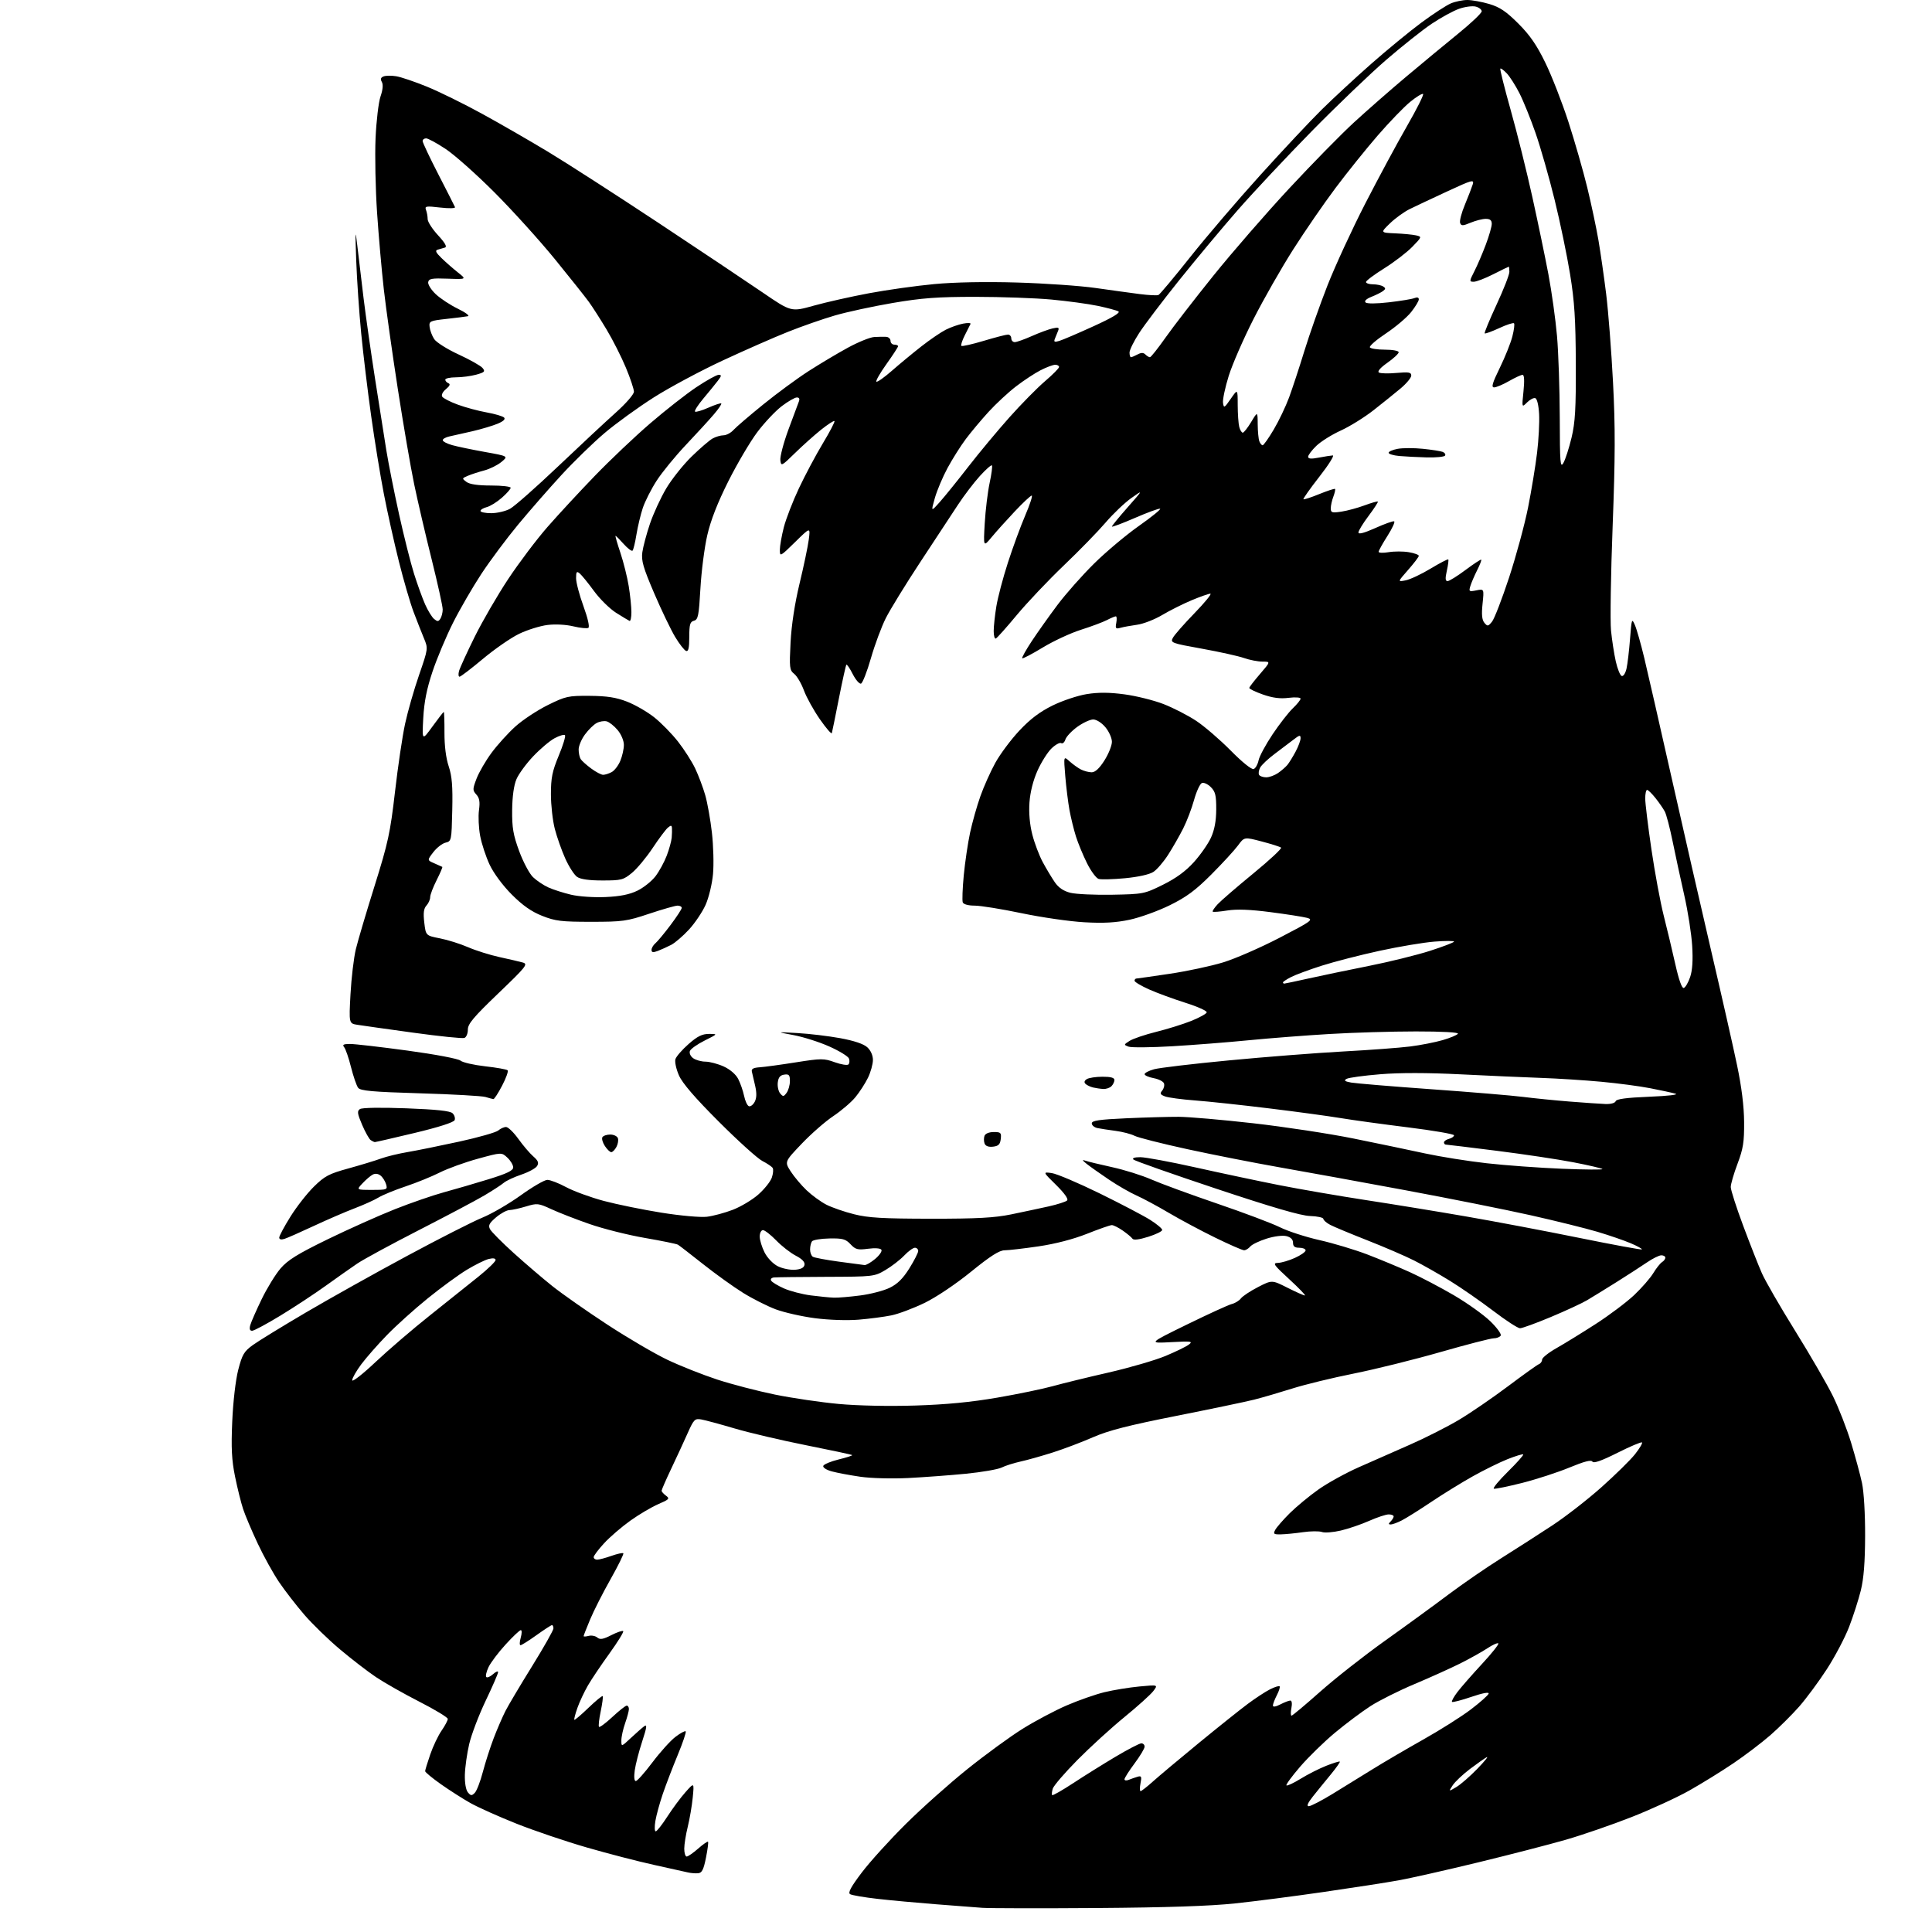 <?xml version="1.0" encoding="UTF-8" standalone="no"?>
<svg 
  version="1.1" 
  xmlns="http://www.w3.org/2000/svg" 
  xmlns:xlink="http://www.w3.org/1999/xlink" 
  xmlns:svg="http://www.w3.org/2000/svg"
  xmlns:rdf="http://www.w3.org/1999/02/22-rdf-syntax-ns#"
  xmlns:cc="http://creativecommons.org/ns#"
  xmlns:dc="http://purl.org/dc/elements/1.1/"
  viewBox="0 0 768 768"
  width="768"
  height="768"
>
<style>svg {background-color: white; }</style>"
<path stroke="none" fill="black" fill-rule="evenodd" d="M436.00,758.47C413.73,758.63 393.25,758.59 390.50,758.39C387.75,758.18 379.43,757.54 372.00,756.97C364.57,756.39 354.16,755.43 348.85,754.83C343.54,754.23 338.63,753.39 337.93,752.96C337.00,752.38 338.27,750.04 342.58,744.35C345.84,740.05 353.68,731.40 360.00,725.13C366.32,718.85 377.35,709.02 384.50,703.28C391.65,697.54 401.55,690.31 406.50,687.23C411.45,684.14 419.32,679.96 424.00,677.94C428.68,675.92 435.43,673.55 439.00,672.68C442.57,671.81 448.85,670.79 452.94,670.40C460.38,669.70 460.38,669.70 458.44,672.25C457.37,673.65 452.23,678.28 447.00,682.55C441.77,686.82 433.38,694.48 428.34,699.57C423.31,704.66 418.88,709.80 418.50,710.99C418.13,712.18 418.02,713.35 418.26,713.59C418.50,713.83 422.25,711.69 426.60,708.84C430.94,705.98 438.53,701.25 443.45,698.32C448.37,695.39 452.98,693.00 453.70,693.00C454.41,693.00 455.00,693.59 455.00,694.32C455.00,695.05 453.20,698.05 451.00,701.00C448.80,703.95 447.00,706.78 447.00,707.29C447.00,707.80 447.79,707.89 448.75,707.49C449.71,707.10 451.29,706.55 452.25,706.27C453.73,705.84 453.90,706.24 453.37,708.88C453.03,710.60 453.04,712.00 453.40,712.00C453.75,712.00 455.95,710.29 458.27,708.20C460.60,706.11 468.80,699.23 476.50,692.91C484.20,686.59 492.98,679.58 496.00,677.33C499.02,675.08 503.00,672.47 504.84,671.54C506.68,670.61 508.40,670.07 508.67,670.33C508.93,670.60 508.44,672.18 507.57,673.86C506.71,675.53 506.00,677.38 506.00,677.98C506.00,678.64 507.12,678.47 508.95,677.53C510.57,676.69 512.36,676.00 512.93,676.00C513.53,676.00 513.70,677.23 513.35,679.00C513.02,680.65 513.05,682.00 513.41,682.00C513.77,682.00 518.89,677.71 524.79,672.47C530.68,667.24 542.25,658.14 550.50,652.26C558.75,646.39 570.10,638.12 575.72,633.89C581.34,629.67 590.79,623.16 596.72,619.44C602.65,615.71 611.77,609.86 617.00,606.42C622.23,602.99 631.03,596.15 636.56,591.23C642.09,586.30 648.11,580.39 649.93,578.09C651.75,575.79 653.01,573.68 652.72,573.39C652.44,573.11 648.05,574.96 642.96,577.52C636.64,580.69 633.50,581.80 633.01,581.02C632.52,580.22 629.78,580.93 623.90,583.36C619.28,585.27 610.84,588.02 605.14,589.47C599.44,590.91 594.35,591.95 593.83,591.78C593.31,591.60 595.81,588.56 599.40,585.02C602.99,581.48 605.73,578.40 605.50,578.16C605.26,577.93 602.47,578.78 599.29,580.04C596.10,581.31 589.90,584.36 585.50,586.83C581.10,589.29 573.67,593.87 569.00,597.00C564.33,600.14 559.06,603.44 557.30,604.35C555.54,605.26 553.54,606.00 552.85,606.00C551.88,606.00 551.87,605.73 552.80,604.80C553.46,604.14 554.00,603.24 554.00,602.80C554.00,602.36 553.11,602.00 552.03,602.00C550.94,602.00 547.46,603.15 544.28,604.56C541.10,605.97 536.02,607.71 532.98,608.42C529.95,609.13 526.57,609.39 525.48,608.99C524.39,608.60 521.02,608.63 518.00,609.06C514.98,609.50 511.02,609.89 509.21,609.93C506.31,609.99 506.05,609.78 506.93,608.14C507.48,607.11 510.08,604.13 512.71,601.51C515.35,598.90 520.47,594.66 524.11,592.09C527.74,589.52 534.94,585.55 540.11,583.26C545.27,580.97 554.45,576.93 560.50,574.27C566.55,571.61 575.26,567.20 579.86,564.47C584.45,561.74 593.23,555.73 599.36,551.13C605.49,546.53 611.06,542.54 611.75,542.27C612.44,542.01 613.00,541.19 613.00,540.47C613.00,539.74 615.59,537.68 618.75,535.89C621.91,534.10 628.93,529.78 634.34,526.29C639.75,522.80 646.62,517.63 649.61,514.81C652.60,511.98 656.02,508.06 657.21,506.09C658.41,504.11 659.98,502.14 660.70,501.70C661.41,501.26 662.00,500.47 662.00,499.95C662.00,499.43 661.29,499.00 660.41,499.00C659.54,499.00 656.95,500.28 654.66,501.85C652.37,503.41 646.90,506.95 642.50,509.71C638.10,512.47 632.86,515.69 630.85,516.88C628.84,518.07 622.39,521.06 616.51,523.52C610.63,525.98 605.10,528.00 604.23,528.00C603.36,528.00 598.57,524.89 593.58,521.08C588.58,517.28 580.89,511.94 576.47,509.21C572.05,506.48 565.59,502.81 562.11,501.06C558.63,499.30 550.32,495.72 543.64,493.09C536.96,490.47 530.29,487.69 528.80,486.91C527.32,486.14 526.08,485.06 526.06,484.53C526.03,483.99 523.64,483.47 520.75,483.38C517.09,483.26 505.84,479.98 483.50,472.54C465.90,466.67 451.07,461.45 450.55,460.93C449.96,460.35 451.00,460.00 453.31,460.00C455.34,460.00 465.22,461.83 475.26,464.07C485.29,466.31 500.25,469.48 508.50,471.11C516.75,472.74 532.27,475.41 543.00,477.06C553.73,478.70 571.68,481.63 582.90,483.58C594.12,485.52 614.32,489.34 627.79,492.08C641.26,494.81 652.46,496.88 652.67,496.66C652.89,496.45 650.91,495.35 648.28,494.23C645.65,493.11 639.67,491.05 635.00,489.66C630.33,488.27 618.40,485.32 608.50,483.09C598.60,480.87 576.10,476.37 558.50,473.10C540.90,469.83 518.40,465.73 508.50,464.00C498.60,462.26 482.18,459.03 472.00,456.82C461.82,454.60 452.37,452.21 450.99,451.49C449.60,450.78 446.23,449.90 443.49,449.54C440.74,449.18 437.49,448.68 436.25,448.43C435.01,448.17 434.00,447.33 434.00,446.56C434.00,445.45 436.91,445.02 447.75,444.53C455.31,444.19 464.72,443.93 468.64,443.95C472.57,443.97 485.85,445.12 498.14,446.51C510.44,447.90 528.38,450.63 538.00,452.57C547.62,454.52 560.45,457.19 566.50,458.51C572.55,459.82 583.58,461.58 591.00,462.41C598.42,463.25 611.92,464.23 621.00,464.60C630.08,464.97 637.27,465.02 637.00,464.72C636.73,464.42 631.55,463.21 625.50,462.04C619.45,460.87 605.73,458.81 595.00,457.46C584.28,456.11 575.17,455.00 574.75,455.00C574.34,455.00 574.00,454.60 574.00,454.12C574.00,453.63 574.90,453.00 576.00,452.71C577.10,452.42 578.00,451.79 578.00,451.30C578.00,450.81 569.79,449.40 559.75,448.15C549.71,446.90 537.67,445.25 533.00,444.47C528.33,443.69 515.50,441.94 504.50,440.60C493.50,439.25 480.23,437.83 475.00,437.44C469.77,437.05 464.44,436.33 463.14,435.85C461.20,435.12 461.00,434.70 462.00,433.50C462.67,432.69 462.98,431.40 462.69,430.64C462.40,429.88 460.55,428.95 458.58,428.58C456.61,428.21 455.00,427.50 455.00,427.00C455.00,426.50 456.69,425.62 458.75,425.05C460.81,424.47 474.22,422.88 488.53,421.52C502.85,420.15 523.24,418.56 533.84,417.98C544.44,417.41 556.47,416.51 560.58,415.99C564.68,415.47 570.50,414.33 573.50,413.46C576.51,412.58 579.22,411.45 579.54,410.93C579.89,410.37 573.29,410.00 562.81,410.01C553.29,410.01 537.85,410.47 528.50,411.03C519.15,411.58 504.72,412.70 496.44,413.51C488.16,414.33 474.47,415.40 466.02,415.90C457.57,416.40 449.75,416.47 448.63,416.06C446.66,415.33 446.67,415.26 449.05,413.75C450.40,412.90 455.14,411.29 459.60,410.18C464.05,409.08 470.32,407.12 473.52,405.84C476.73,404.55 479.50,403.03 479.69,402.45C479.88,401.87 476.09,400.16 471.27,398.64C466.44,397.11 459.91,394.71 456.75,393.30C453.59,391.88 451.00,390.34 451.00,389.86C451.00,389.39 451.34,388.99 451.75,388.98C452.16,388.96 458.12,388.12 465.00,387.09C471.88,386.07 481.42,384.03 486.22,382.56C491.01,381.10 501.12,376.69 508.68,372.76C521.40,366.16 522.21,365.57 519.58,364.86C518.02,364.45 511.48,363.42 505.04,362.59C496.99,361.54 491.64,361.34 487.92,361.93C484.94,362.41 482.31,362.62 482.08,362.40C481.85,362.17 482.75,360.83 484.08,359.40C485.41,357.98 491.78,352.48 498.24,347.19C504.69,341.90 509.64,337.29 509.24,336.94C508.83,336.60 505.38,335.50 501.56,334.50C494.62,332.68 494.62,332.68 492.12,336.09C490.74,337.96 485.99,343.14 481.56,347.58C475.24,353.92 471.66,356.57 465.00,359.85C460.32,362.15 453.12,364.75 449.00,365.62C443.51,366.78 438.69,367.05 431.00,366.61C425.23,366.29 414.01,364.67 406.09,363.01C398.16,361.35 389.77,360.00 387.44,360.00C384.89,360.00 383.02,359.48 382.71,358.70C382.44,357.98 382.62,353.14 383.11,347.95C383.61,342.75 384.74,335.12 385.62,331.00C386.51,326.88 388.35,320.35 389.72,316.50C391.08,312.65 393.76,306.67 395.67,303.21C397.58,299.75 401.86,294.01 405.19,290.46C409.49,285.86 413.29,282.98 418.37,280.47C422.29,278.54 428.42,276.49 431.99,275.92C436.62,275.18 440.94,275.20 446.97,276.01C451.63,276.63 458.63,278.37 462.53,279.88C466.42,281.40 472.28,284.40 475.54,286.57C478.80,288.73 484.96,294.04 489.23,298.36C493.81,303.00 497.55,306.00 498.35,305.70C499.10,305.41 499.98,303.86 500.30,302.26C500.62,300.66 503.12,296.01 505.86,291.92C508.59,287.84 512.22,283.18 513.92,281.56C515.61,279.95 517.00,278.22 517.00,277.72C517.00,277.22 514.86,277.08 512.25,277.40C508.87,277.83 505.91,277.44 502.00,276.07C498.98,275.01 496.55,273.83 496.61,273.44C496.66,273.06 498.60,270.56 500.91,267.88C505.11,263.00 505.11,263.00 501.84,263.00C500.04,263.00 496.75,262.36 494.53,261.58C492.32,260.80 484.80,259.13 477.82,257.87C465.66,255.68 465.19,255.51 466.23,253.55C466.82,252.42 470.69,248.01 474.83,243.75C478.96,239.49 481.81,236.00 481.14,236.00C480.48,236.00 477.14,237.17 473.72,238.60C470.30,240.03 465.02,242.67 462.00,244.47C458.98,246.27 454.48,248.02 452.00,248.35C449.52,248.69 446.54,249.24 445.37,249.57C443.52,250.09 443.31,249.83 443.74,247.58C444.01,246.16 443.93,245.00 443.57,245.00C443.20,245.00 441.60,245.67 440.02,246.49C438.43,247.31 433.78,249.05 429.68,250.35C425.57,251.65 418.74,254.83 414.49,257.41C410.24,259.99 406.58,261.91 406.34,261.68C406.11,261.45 407.82,258.39 410.13,254.88C412.45,251.37 417.04,244.90 420.34,240.50C423.63,236.10 430.21,228.68 434.95,224.00C439.69,219.32 447.73,212.58 452.81,209.01C457.88,205.43 461.64,202.38 461.16,202.22C460.67,202.06 456.16,203.71 451.14,205.89C446.11,208.07 442.00,209.61 442.00,209.31C442.00,209.01 444.81,205.57 448.25,201.67C454.50,194.58 454.50,194.58 449.68,198.01C447.03,199.90 442.44,204.28 439.48,207.74C436.52,211.20 429.06,218.87 422.88,224.77C416.71,230.67 408.30,239.55 404.18,244.50C400.07,249.45 396.32,253.65 395.85,253.83C395.38,254.02 395.00,252.67 395.01,250.83C395.01,249.00 395.48,244.61 396.06,241.08C396.63,237.55 398.69,229.73 400.64,223.71C402.58,217.69 405.69,209.22 407.55,204.88C409.41,200.55 410.56,197.00 410.12,197.00C409.68,197.00 406.66,199.82 403.41,203.27C400.16,206.72 396.01,211.33 394.20,213.52C390.90,217.50 390.90,217.50 391.45,208.00C391.75,202.78 392.63,195.57 393.39,192.00C394.16,188.43 394.57,185.28 394.30,185.00C394.02,184.72 391.87,186.63 389.50,189.24C387.13,191.85 383.19,197.02 380.75,200.74C378.30,204.46 371.56,214.70 365.78,223.50C359.99,232.30 353.85,242.30 352.12,245.73C350.40,249.16 347.73,256.33 346.20,261.66C344.67,267.00 342.89,271.54 342.26,271.75C341.63,271.96 340.15,270.26 338.98,267.97C337.82,265.68 336.68,263.99 336.45,264.22C336.23,264.44 334.90,270.45 333.49,277.56C332.09,284.68 330.82,290.91 330.67,291.42C330.51,291.92 328.38,289.45 325.92,285.92C323.46,282.39 320.61,277.25 319.59,274.50C318.58,271.75 316.84,268.77 315.72,267.88C313.85,266.39 313.75,265.47 314.26,255.38C314.62,248.46 315.92,239.95 317.83,232.00C319.49,225.12 321.14,217.25 321.50,214.50C322.15,209.50 322.15,209.50 316.08,215.47C310.15,221.29 310.00,221.37 310.00,218.61C310.00,217.06 310.71,213.02 311.57,209.64C312.44,206.26 315.15,199.26 317.60,194.07C320.04,188.88 324.32,180.86 327.10,176.23C329.89,171.61 331.96,167.63 331.71,167.38C331.47,167.13 329.07,168.69 326.38,170.83C323.70,172.98 319.02,177.16 316.00,180.12C310.68,185.33 310.49,185.42 310.20,182.93C310.04,181.52 311.45,176.12 313.35,170.93C315.25,165.75 317.12,160.71 317.51,159.75C317.99,158.56 317.75,158.00 316.75,158.00C315.95,158.00 313.25,159.56 310.75,161.46C308.25,163.37 303.91,167.98 301.09,171.71C298.27,175.45 293.09,184.22 289.57,191.22C285.25,199.83 282.53,206.77 281.16,212.72C280.04,217.55 278.82,227.07 278.43,233.88C277.81,244.78 277.51,246.32 275.86,246.75C274.31,247.15 274.00,248.22 274.00,253.20C274.00,257.52 273.66,259.06 272.75,258.77C272.06,258.54 270.10,256.05 268.40,253.22C266.69,250.39 262.93,242.56 260.04,235.81C255.67,225.61 254.88,222.87 255.34,219.52C255.65,217.31 257.01,212.21 258.37,208.19C259.73,204.17 262.64,197.85 264.84,194.15C267.04,190.45 271.58,184.75 274.92,181.49C278.27,178.23 282.02,175.01 283.25,174.32C284.49,173.63 286.44,173.05 287.60,173.04C288.75,173.02 290.54,172.07 291.57,170.92C292.60,169.78 297.88,165.25 303.31,160.85C308.74,156.44 316.85,150.47 321.34,147.58C325.83,144.69 332.88,140.48 337.00,138.24C341.12,135.99 345.85,134.07 347.50,133.97C349.15,133.87 351.29,133.84 352.25,133.89C353.21,133.95 354.00,134.68 354.00,135.50C354.00,136.32 354.68,137.00 355.50,137.00C356.32,137.00 357.00,137.28 357.00,137.62C357.00,137.97 354.93,141.15 352.40,144.69C349.87,148.24 348.06,151.39 348.38,151.71C348.69,152.03 351.46,150.08 354.53,147.39C357.60,144.70 362.90,140.32 366.30,137.66C369.71,134.99 374.07,132.02 376.00,131.05C377.93,130.08 381.00,129.00 382.83,128.65C384.66,128.30 386.00,128.35 385.80,128.76C385.61,129.17 384.59,131.18 383.54,133.24C382.50,135.29 381.87,137.20 382.15,137.49C382.43,137.77 386.42,136.87 391.01,135.50C395.60,134.12 399.95,133.00 400.68,133.00C401.40,133.00 402.00,133.68 402.00,134.50C402.00,135.32 402.62,136.00 403.38,136.00C404.14,136.00 407.18,134.92 410.13,133.61C413.08,132.30 416.79,130.92 418.38,130.56C420.72,130.02 421.14,130.18 420.63,131.45C420.28,132.30 419.71,133.73 419.35,134.62C418.82,135.93 419.14,136.10 421.10,135.51C422.42,135.12 428.55,132.49 434.73,129.67C442.17,126.28 445.49,124.29 444.58,123.78C443.82,123.36 440.12,122.37 436.35,121.58C432.58,120.79 424.32,119.67 418.00,119.08C411.68,118.49 398.10,118.01 387.83,118.00C372.60,118.00 366.52,118.45 354.83,120.44C346.95,121.79 336.61,124.02 331.86,125.41C327.11,126.79 318.72,129.72 313.21,131.92C307.70,134.11 296.02,139.25 287.24,143.33C278.47,147.41 266.16,154.00 259.89,157.98C253.63,161.96 244.81,168.34 240.30,172.17C235.79,176.00 228.09,183.49 223.19,188.82C218.29,194.14 210.55,203.00 205.99,208.50C201.43,214.00 194.85,222.82 191.37,228.10C187.90,233.38 182.81,242.15 180.07,247.60C177.34,253.04 173.67,261.77 171.92,267.00C169.64,273.81 168.60,279.05 168.25,285.50C167.77,294.50 167.77,294.50 171.94,288.75C174.23,285.59 176.24,283.00 176.41,283.00C176.57,283.00 176.70,286.71 176.68,291.25C176.66,296.44 177.28,301.39 178.36,304.60C179.68,308.56 180.00,312.49 179.78,322.06C179.51,334.15 179.45,334.42 177.11,334.97C175.80,335.28 173.62,336.98 172.26,338.74C169.79,341.95 169.79,341.95 172.64,343.18C174.21,343.85 175.64,344.49 175.82,344.60C175.99,344.71 174.98,347.08 173.57,349.87C172.16,352.65 171.00,355.70 171.00,356.64C171.00,357.58 170.34,359.08 169.52,359.97C168.43,361.18 168.21,362.94 168.66,366.76C169.27,371.91 169.27,371.91 174.88,373.01C177.97,373.61 183.01,375.20 186.07,376.53C189.14,377.86 194.76,379.63 198.57,380.46C202.38,381.28 206.55,382.26 207.84,382.62C209.99,383.23 209.16,384.26 198.07,394.89C188.23,404.33 185.96,407.02 185.98,409.28C185.99,410.81 185.38,412.30 184.62,412.59C183.86,412.89 174.74,411.95 164.37,410.52C153.99,409.09 143.97,407.68 142.10,407.38C138.70,406.85 138.70,406.85 139.33,395.18C139.68,388.75 140.64,380.72 141.45,377.32C142.27,373.93 145.64,362.56 148.93,352.07C154.28,334.99 155.13,331.07 157.02,314.74C158.17,304.71 159.98,292.54 161.03,287.70C162.08,282.85 164.57,274.14 166.58,268.34C170.22,257.79 170.22,257.79 168.49,253.65C167.54,251.37 165.70,246.67 164.39,243.22C163.08,239.76 160.46,230.76 158.57,223.22C156.68,215.67 153.99,203.58 152.59,196.33C151.18,189.09 148.91,175.14 147.54,165.33C146.17,155.53 144.38,140.75 143.58,132.50C142.77,124.25 141.88,111.20 141.60,103.50C141.18,91.66 141.24,90.73 142.02,97.50C142.52,101.90 143.65,111.35 144.52,118.50C145.40,125.65 147.45,140.05 149.08,150.50C150.71,160.95 152.73,173.78 153.57,179.00C154.42,184.22 156.70,195.69 158.64,204.47C160.58,213.25 163.26,223.89 164.60,228.12C165.93,232.34 167.91,237.81 169.00,240.27C170.09,242.72 171.69,245.33 172.56,246.05C173.89,247.15 174.30,247.13 175.06,245.94C175.56,245.15 175.98,243.50 175.98,242.27C175.99,241.04 174.00,232.04 171.57,222.27C169.13,212.50 166.01,199.10 164.64,192.50C163.26,185.90 160.33,168.80 158.12,154.50C155.91,140.20 153.41,122.42 152.57,115.00C151.73,107.58 150.52,93.85 149.89,84.50C149.26,75.15 148.99,61.88 149.29,55.00C149.59,48.12 150.48,40.63 151.26,38.35C152.18,35.70 152.37,33.63 151.79,32.59C151.15,31.45 151.35,30.80 152.49,30.37C153.37,30.03 155.62,30.00 157.50,30.31C159.38,30.61 164.87,32.47 169.70,34.44C174.53,36.41 184.34,41.23 191.49,45.15C198.65,49.07 210.49,55.89 217.82,60.31C225.14,64.72 244.78,77.37 261.47,88.41C278.15,99.46 296.91,111.99 303.15,116.26C314.50,124.02 314.50,124.02 323.50,121.50C328.45,120.12 338.35,117.89 345.50,116.56C352.65,115.22 364.30,113.59 371.39,112.93C379.50,112.17 391.73,111.94 404.39,112.31C415.45,112.64 429.45,113.61 435.50,114.48C441.55,115.34 449.43,116.43 453.00,116.89C456.57,117.35 459.95,117.52 460.50,117.27C461.05,117.03 466.74,110.23 473.15,102.16C479.55,94.10 492.12,79.40 501.08,69.50C510.03,59.60 521.01,47.90 525.48,43.50C529.94,39.10 538.75,30.96 545.05,25.40C551.35,19.85 560.33,12.47 565.00,9.01C569.67,5.55 574.95,2.11 576.72,1.36C578.49,0.61 581.44,0.00 583.29,0.00C585.13,0.00 589.05,0.72 592.01,1.59C596.20,2.84 598.73,4.54 603.56,9.37C608.18,13.99 610.90,17.94 614.34,25.03C616.88,30.24 620.99,40.80 623.49,48.50C625.98,56.20 629.34,67.90 630.95,74.50C632.56,81.10 634.56,90.55 635.41,95.50C636.25,100.45 637.64,110.12 638.49,117.00C639.34,123.88 640.56,139.62 641.20,152.00C642.13,169.79 642.09,181.74 641.05,209.13C640.32,228.18 640.03,246.85 640.40,250.63C640.78,254.41 641.63,259.94 642.30,262.92C642.97,265.90 644.03,268.51 644.66,268.72C645.30,268.93 646.15,267.62 646.56,265.80C646.97,263.99 647.60,258.68 647.96,254.00C648.59,245.92 648.68,245.65 649.91,248.50C650.63,250.15 652.29,256.00 653.61,261.50C654.94,267.00 659.81,288.38 664.45,309.00C669.09,329.62 676.24,360.90 680.34,378.50C684.45,396.10 689.03,416.35 690.52,423.50C692.31,432.05 693.27,439.76 693.31,446.00C693.37,453.99 692.95,456.63 690.69,462.62C689.21,466.54 688.00,470.70 688.00,471.86C688.00,473.03 690.22,479.95 692.94,487.24C695.66,494.53 699.01,503.05 700.39,506.16C701.77,509.28 707.75,519.63 713.68,529.16C719.61,538.70 726.34,550.33 728.63,555.00C730.92,559.67 734.17,568.00 735.84,573.50C737.51,579.00 739.46,586.20 740.17,589.50C740.92,592.98 741.44,601.80 741.41,610.50C741.38,621.00 740.87,627.52 739.70,632.24C738.78,635.94 736.69,642.47 735.04,646.74C733.39,651.01 729.42,658.55 726.21,663.50C723.00,668.45 718.04,675.15 715.20,678.39C712.35,681.63 707.21,686.74 703.76,689.75C700.32,692.75 693.67,697.80 689.00,700.96C684.33,704.12 676.45,708.99 671.50,711.78C666.55,714.56 656.20,719.32 648.50,722.34C640.80,725.37 629.10,729.40 622.50,731.31C615.90,733.21 600.15,737.28 587.50,740.35C574.85,743.42 560.67,746.62 556.00,747.46C551.33,748.31 538.05,750.37 526.50,752.04C514.95,753.72 498.98,755.79 491.00,756.63C481.09,757.69 463.68,758.27 436.00,758.47zM277.46,744.65C276.38,744.73 274.60,744.59 273.50,744.33C272.40,744.07 266.32,742.72 260.00,741.33C253.68,739.94 241.65,736.83 233.29,734.41C224.92,731.99 212.32,727.73 205.29,724.93C198.25,722.13 190.03,718.44 187.00,716.74C183.97,715.04 178.69,711.66 175.25,709.24C171.81,706.81 169.00,704.48 169.00,704.07C169.00,703.65 169.91,700.66 171.03,697.42C172.14,694.18 174.17,689.92 175.53,687.96C176.89,686.00 178.00,683.90 178.00,683.30C178.00,682.70 172.94,679.63 166.75,676.47C160.56,673.31 152.80,668.91 149.50,666.70C146.20,664.49 139.71,659.49 135.08,655.59C130.45,651.69 124.08,645.50 120.93,641.83C117.77,638.17 113.29,632.37 110.97,628.96C108.65,625.54 104.82,618.64 102.47,613.62C100.11,608.61 97.49,602.42 96.65,599.89C95.81,597.35 94.36,591.52 93.43,586.93C92.10,580.41 91.86,575.62 92.32,565.04C92.66,557.17 93.66,548.58 94.70,544.54C96.27,538.46 97.01,537.20 100.50,534.68C102.70,533.08 112.15,527.29 121.50,521.79C130.85,516.29 148.95,506.17 161.72,499.30C174.48,492.43 187.98,485.56 191.72,484.04C195.45,482.52 202.32,478.52 207.00,475.16C211.68,471.79 216.43,469.03 217.57,469.02C218.71,469.01 222.09,470.31 225.07,471.92C228.06,473.52 234.78,475.98 240.00,477.38C245.22,478.77 255.57,480.88 263.00,482.07C270.59,483.28 278.47,483.98 281.00,483.68C283.48,483.38 288.10,482.14 291.28,480.92C294.46,479.70 299.03,476.97 301.43,474.85C303.84,472.73 306.25,469.72 306.80,468.15C307.35,466.57 307.50,464.84 307.15,464.28C306.79,463.73 304.95,462.48 303.05,461.51C301.15,460.54 293.37,453.51 285.76,445.90C276.29,436.43 271.27,430.61 269.90,427.50C268.79,424.99 268.16,422.07 268.50,421.01C268.84,419.94 271.18,417.26 273.70,415.04C277.22,411.94 279.11,411.00 281.84,411.00C285.39,411.00 285.39,411.00 280.12,413.63C277.21,415.08 274.58,416.94 274.26,417.77C273.93,418.63 274.48,419.88 275.53,420.64C276.55,421.39 278.76,422.01 280.44,422.02C282.12,422.03 285.38,422.90 287.68,423.94C290.20,425.09 292.50,427.06 293.44,428.89C294.31,430.56 295.36,433.60 295.79,435.64C296.21,437.68 297.08,439.53 297.71,439.74C298.35,439.95 299.38,439.17 300.00,438.00C300.78,436.54 300.85,434.58 300.20,431.69C299.68,429.38 299.09,426.82 298.88,426.00C298.60,424.91 299.46,424.43 302.00,424.26C303.93,424.13 310.38,423.25 316.35,422.30C326.50,420.70 327.50,420.69 331.84,422.26C334.39,423.17 336.83,423.57 337.27,423.13C337.71,422.69 337.80,421.63 337.47,420.77C337.14,419.91 333.63,417.76 329.68,416.00C325.73,414.23 319.35,412.20 315.50,411.48C308.50,410.17 308.50,410.17 317.00,410.66C321.68,410.92 329.32,411.84 334.00,412.69C339.50,413.70 343.29,414.97 344.75,416.30C346.13,417.56 347.00,419.51 347.00,421.36C347.00,423.01 346.11,426.20 345.03,428.43C343.94,430.67 341.68,434.16 340.01,436.18C338.33,438.21 334.38,441.58 331.23,443.68C328.08,445.78 322.43,450.72 318.68,454.66C311.86,461.81 311.86,461.81 314.32,465.66C315.68,467.77 318.52,471.15 320.64,473.16C322.76,475.18 326.30,477.75 328.50,478.88C330.70,480.00 335.65,481.72 339.50,482.68C345.17,484.11 350.95,484.44 370.00,484.46C388.52,484.47 395.30,484.10 402.00,482.73C406.68,481.76 413.37,480.34 416.88,479.56C420.39,478.77 423.69,477.71 424.20,477.20C424.78,476.62 423.10,474.28 419.82,471.04C414.50,465.82 414.50,465.82 418.10,466.32C420.08,466.60 428.65,470.24 437.14,474.40C445.63,478.57 454.70,483.32 457.29,484.97C459.88,486.61 462.00,488.39 462.00,488.93C462.00,489.46 459.50,490.69 456.43,491.65C452.85,492.78 450.63,493.05 450.18,492.41C449.81,491.85 448.08,490.41 446.35,489.20C444.61,487.99 442.64,487.00 441.97,487.00C441.30,487.00 436.87,488.55 432.12,490.44C426.68,492.60 419.58,494.45 412.87,495.44C407.03,496.30 400.95,497.00 399.37,497.01C397.26,497.01 393.72,499.26 386.00,505.53C379.90,510.49 372.15,515.68 367.50,517.94C363.10,520.07 357.18,522.30 354.35,522.88C351.51,523.46 345.66,524.23 341.35,524.59C336.80,524.97 329.50,524.72 324.00,524.01C318.77,523.33 311.74,521.74 308.36,520.48C304.99,519.21 299.14,516.26 295.36,513.91C291.59,511.57 284.45,506.44 279.50,502.52C274.55,498.60 270.05,495.12 269.50,494.79C268.95,494.46 263.03,493.25 256.35,492.10C249.67,490.95 239.77,488.46 234.35,486.57C228.93,484.69 222.08,482.02 219.13,480.65C214.06,478.30 213.52,478.24 209.13,479.57C206.58,480.35 203.60,481.00 202.50,481.03C201.40,481.06 199.00,482.37 197.16,483.94C194.45,486.26 194.01,487.14 194.81,488.65C195.36,489.67 199.56,493.90 204.15,498.05C208.74,502.20 215.65,508.11 219.50,511.19C223.35,514.26 233.17,521.15 241.32,526.48C249.47,531.82 260.31,538.17 265.42,540.59C270.52,543.01 279.39,546.52 285.12,548.40C290.84,550.27 301.15,552.95 308.02,554.36C314.88,555.76 326.30,557.44 333.39,558.09C341.05,558.80 353.41,559.05 363.89,558.72C376.11,558.34 386.08,557.37 396.45,555.58C404.67,554.16 414.57,552.11 418.45,551.03C422.33,549.95 432.33,547.50 440.67,545.60C449.01,543.69 459.18,540.73 463.27,539.03C467.36,537.33 471.56,535.28 472.60,534.48C474.29,533.19 473.51,533.09 465.50,533.53C456.50,534.02 456.50,534.02 471.87,526.50C480.33,522.36 488.32,518.71 489.65,518.37C490.97,518.04 492.60,517.04 493.28,516.14C493.96,515.24 497.01,513.21 500.07,511.64C505.62,508.78 505.62,508.78 511.78,511.89C515.17,513.60 518.29,514.99 518.72,514.97C519.15,514.96 516.35,512.05 512.50,508.51C506.27,502.79 505.78,502.07 508.00,502.02C509.38,501.98 512.41,501.09 514.75,500.03C517.09,498.97 519.00,497.63 519.00,497.05C519.00,496.47 517.88,496.00 516.50,496.00C514.67,496.00 514.00,495.47 514.00,494.02C514.00,492.71 513.10,491.81 511.37,491.38C509.85,491.00 506.51,491.42 503.48,492.38C500.58,493.29 497.66,494.70 496.99,495.52C496.31,496.33 495.21,497.00 494.54,497.00C493.87,497.00 488.72,494.75 483.08,491.99C477.45,489.24 469.14,484.80 464.62,482.13C460.09,479.45 454.31,476.35 451.77,475.22C449.24,474.10 444.31,471.27 440.83,468.92C437.35,466.58 433.38,463.77 432.00,462.68C430.22,461.26 430.05,460.88 431.39,461.37C432.43,461.74 437.25,462.91 442.10,463.97C446.95,465.03 453.98,467.23 457.71,468.87C461.45,470.51 473.19,474.81 483.80,478.44C494.42,482.06 505.67,486.30 508.80,487.86C511.94,489.42 519.00,491.72 524.50,492.96C530.00,494.20 538.55,496.77 543.50,498.66C548.45,500.56 556.06,503.72 560.42,505.69C564.78,507.66 572.65,511.79 577.92,514.87C583.19,517.96 589.69,522.59 592.36,525.16C595.03,527.73 596.92,530.33 596.55,530.92C596.18,531.51 594.93,532.00 593.78,532.00C592.62,532.00 583.08,534.46 572.59,537.47C562.09,540.48 546.57,544.33 538.11,546.02C529.64,547.71 518.61,550.40 513.61,551.99C508.60,553.57 501.80,555.56 498.50,556.39C495.20,557.22 481.25,560.13 467.50,562.86C448.52,566.62 440.57,568.66 434.50,571.32C430.10,573.25 422.90,575.98 418.50,577.38C414.10,578.78 408.32,580.41 405.65,580.99C402.98,581.58 399.60,582.65 398.15,583.38C396.69,584.10 390.32,585.20 384.00,585.83C377.68,586.45 367.32,587.22 361.00,587.54C354.54,587.86 346.22,587.64 342.00,587.03C337.88,586.43 332.78,585.48 330.69,584.91C328.55,584.34 327.04,583.38 327.26,582.72C327.47,582.08 330.22,580.93 333.37,580.16C336.52,579.39 338.94,578.61 338.75,578.42C338.56,578.23 330.33,576.47 320.46,574.51C310.60,572.55 297.79,569.54 292.01,567.83C286.23,566.12 280.26,564.51 278.75,564.25C276.21,563.81 275.79,564.24 273.38,569.64C271.95,572.86 269.03,579.19 266.89,583.69C264.75,588.20 263.00,592.20 263.00,592.58C263.00,592.97 263.79,593.86 264.75,594.56C266.32,595.72 266.01,596.06 261.70,597.91C259.06,599.05 254.05,602.00 250.58,604.48C247.11,606.96 242.41,611.00 240.14,613.47C237.86,615.94 236.00,618.42 236.00,618.98C236.00,619.54 236.62,620.00 237.37,620.00C238.13,620.00 240.68,619.32 243.03,618.49C245.39,617.66 247.52,617.19 247.78,617.45C248.04,617.71 245.77,622.33 242.73,627.71C239.69,633.09 236.03,640.30 234.60,643.72C233.17,647.14 232.00,650.14 232.00,650.38C232.00,650.62 232.90,650.58 234.01,650.29C235.11,650.00 236.65,650.29 237.43,650.94C238.54,651.86 239.75,651.66 243.02,649.99C245.32,648.82 247.44,648.10 247.73,648.40C248.03,648.70 245.58,652.67 242.30,657.22C239.01,661.77 235.13,667.54 233.69,670.03C232.25,672.53 230.37,676.53 229.52,678.94C228.67,681.34 228.13,683.46 228.31,683.64C228.49,683.83 231.01,681.69 233.90,678.90C236.80,676.12 239.35,674.01 239.57,674.24C239.79,674.46 239.44,677.18 238.79,680.29C238.13,683.39 237.83,686.17 238.12,686.45C238.41,686.74 240.81,684.96 243.46,682.49C246.11,680.02 248.67,678.00 249.14,678.00C249.61,678.00 250.00,678.62 250.00,679.37C250.00,680.13 249.32,682.66 248.50,685.00C247.68,687.34 247.00,690.41 247.00,691.83C247.00,694.41 247.00,694.41 250.75,690.90C252.81,688.97 255.20,686.87 256.06,686.23C257.31,685.30 257.15,686.52 255.27,692.28C253.97,696.25 252.64,701.41 252.32,703.75C251.96,706.35 252.12,708.00 252.74,708.00C253.30,708.00 256.27,704.66 259.34,700.58C262.42,696.49 266.53,691.93 268.49,690.44C270.45,688.94 272.29,687.95 272.57,688.24C272.86,688.52 271.43,692.75 269.41,697.63C267.38,702.51 264.72,709.46 263.48,713.08C262.24,716.71 260.92,721.54 260.53,723.83C260.14,726.13 260.20,728.00 260.66,727.99C261.12,727.99 263.19,725.36 265.26,722.15C267.33,718.94 270.58,714.55 272.49,712.41C275.96,708.50 275.96,708.50 275.38,714.50C275.06,717.80 274.16,723.04 273.40,726.14C272.63,729.25 272.00,733.19 272.00,734.89C272.00,736.60 272.43,738.00 272.97,738.00C273.50,738.00 275.54,736.59 277.50,734.87C279.46,733.14 281.24,731.91 281.45,732.12C281.66,732.33 281.29,735.20 280.63,738.50C279.67,743.29 279.03,744.53 277.46,744.65zM520.26,718.00C521.04,718.00 525.24,715.83 529.59,713.18C533.94,710.52 541.10,706.11 545.50,703.37C549.90,700.63 559.02,695.29 565.77,691.49C572.52,687.70 581.04,682.31 584.70,679.52C588.36,676.74 591.53,673.92 591.75,673.26C591.99,672.52 589.44,672.99 584.90,674.53C580.92,675.89 577.45,676.78 577.19,676.53C576.93,676.27 577.92,674.48 579.39,672.55C580.86,670.63 585.24,665.63 589.12,661.44C593.00,657.26 595.92,653.58 595.61,653.27C595.29,652.96 593.31,653.85 591.19,655.26C589.07,656.66 584.22,659.36 580.42,661.27C576.61,663.17 568.45,666.85 562.28,669.45C556.11,672.04 548.23,675.99 544.78,678.21C541.33,680.44 534.97,685.20 530.65,688.80C526.34,692.39 520.12,698.46 516.84,702.27C513.56,706.08 511.10,709.43 511.38,709.72C511.67,710.00 514.22,708.81 517.06,707.06C519.89,705.31 524.48,703.00 527.24,701.91C530.00,700.82 532.41,700.08 532.60,700.27C532.79,700.45 531.13,702.80 528.92,705.48C526.70,708.16 523.53,712.07 521.86,714.17C519.84,716.73 519.30,718.00 520.26,718.00zM188.72,712.70C189.49,711.94 190.94,708.20 191.93,704.40C192.93,700.61 194.88,694.54 196.26,690.93C197.64,687.32 199.74,682.48 200.91,680.17C202.09,677.86 206.87,669.82 211.53,662.31C216.19,654.80 220.00,648.05 220.00,647.32C220.00,646.60 219.74,646.00 219.42,646.00C219.11,646.00 216.33,647.80 213.26,650.00C210.19,652.20 207.33,654.00 206.91,654.00C206.48,654.00 206.53,652.65 207.00,651.00C207.47,649.35 207.49,648.00 207.03,648.00C206.57,648.00 203.85,650.57 200.99,653.71C198.12,656.84 195.07,660.89 194.21,662.69C193.35,664.50 192.94,666.28 193.31,666.65C193.68,667.02 194.89,666.50 195.99,665.51C197.10,664.51 198.00,664.15 198.00,664.72C198.00,665.28 195.77,670.41 193.04,676.12C190.32,681.83 187.38,689.56 186.51,693.30C185.64,697.04 184.87,702.52 184.79,705.49C184.71,708.71 185.19,711.52 185.99,712.49C187.14,713.87 187.53,713.90 188.72,712.70zM578.89,710.40C580.60,709.40 584.35,706.13 587.24,703.15C590.13,700.16 591.83,698.07 591.00,698.51C590.17,698.94 587.17,701.06 584.32,703.21C581.47,705.37 578.39,708.28 577.47,709.68C575.80,712.23 575.80,712.23 578.89,710.40zM149.25,541.46C154.34,536.66 164.12,528.27 171.00,522.81C177.88,517.34 186.54,510.43 190.25,507.43C193.96,504.44 197.00,501.49 197.00,500.89C197.00,500.18 196.01,500.03 194.25,500.47C192.74,500.85 188.81,502.80 185.52,504.79C182.23,506.79 175.25,511.89 170.02,516.13C164.78,520.37 157.51,526.91 153.86,530.67C150.21,534.42 145.60,539.67 143.61,542.33C141.63,544.98 140.00,547.84 140.00,548.67C140.00,549.51 144.15,546.27 149.25,541.46zM100.22,529.00C99.30,529.00 99.06,528.29 99.49,526.75C99.84,525.51 101.86,520.90 103.99,516.50C106.12,512.10 109.51,506.58 111.51,504.24C114.41,500.87 118.31,498.46 130.33,492.60C138.68,488.54 150.68,483.17 157.00,480.67C163.32,478.17 172.10,475.14 176.50,473.94C180.90,472.75 188.89,470.41 194.25,468.76C201.58,466.50 204.00,465.32 204.00,464.05C204.00,463.11 202.97,461.38 201.70,460.19C199.40,458.03 199.40,458.03 189.98,460.61C184.80,462.03 177.98,464.50 174.82,466.09C171.67,467.68 165.58,470.16 161.29,471.59C157.01,473.02 152.15,475.01 150.50,476.01C148.85,477.02 144.57,478.95 141.00,480.31C137.43,481.67 130.14,484.81 124.81,487.30C119.49,489.79 114.20,492.12 113.06,492.48C111.77,492.89 111.00,492.69 111.00,491.95C111.00,491.30 113.00,487.56 115.45,483.64C117.90,479.71 122.10,474.34 124.79,471.70C129.06,467.50 130.76,466.60 138.48,464.48C143.33,463.14 149.14,461.38 151.40,460.55C153.65,459.73 158.43,458.57 162.00,457.97C165.57,457.37 174.80,455.50 182.50,453.82C190.20,452.14 197.21,450.14 198.08,449.38C198.95,448.62 200.33,448.00 201.16,448.00C201.99,448.00 204.19,450.14 206.07,452.75C207.94,455.36 210.61,458.49 211.99,459.69C213.92,461.37 214.27,462.26 213.50,463.51C212.95,464.41 210.14,465.94 207.25,466.92C204.36,467.89 201.21,469.37 200.25,470.19C199.29,471.01 195.80,473.28 192.50,475.23C189.20,477.18 177.50,483.37 166.51,489.00C155.51,494.63 144.49,500.61 142.01,502.29C139.53,503.97 133.90,507.94 129.50,511.10C125.10,514.27 117.02,519.59 111.54,522.93C106.06,526.27 100.97,529.00 100.22,529.00zM331.50,515.84C333.15,515.90 337.84,515.50 341.92,514.97C346.00,514.45 351.28,513.08 353.64,511.93C356.74,510.43 358.93,508.27 361.47,504.21C363.41,501.10 365.00,497.99 365.00,497.28C365.00,496.58 364.41,496.00 363.69,496.00C362.96,496.00 361.05,497.39 359.44,499.09C357.82,500.79 354.48,503.38 352.00,504.84C347.56,507.46 347.23,507.50 328.50,507.56C318.05,507.60 308.69,507.71 307.69,507.81C306.64,507.92 306.17,508.47 306.57,509.11C306.95,509.73 309.24,511.10 311.67,512.18C314.10,513.25 318.88,514.49 322.29,514.94C325.71,515.38 329.85,515.79 331.50,515.84zM315.99,504.75C318.35,504.58 319.59,503.95 319.80,502.80C320.02,501.68 318.84,500.44 316.31,499.14C314.22,498.05 310.72,495.33 308.55,493.08C306.37,490.84 304.01,489.00 303.30,489.00C302.57,489.00 302.00,490.13 302.00,491.54C302.00,492.94 302.87,495.79 303.94,497.89C305.05,500.06 307.30,502.40 309.19,503.35C311.01,504.26 314.07,504.89 315.99,504.75zM343.67,502.88C344.32,502.95 346.23,501.83 347.93,500.41C349.62,498.98 350.72,497.36 350.37,496.80C350.00,496.19 347.85,496.03 345.06,496.40C340.95,496.94 340.08,496.72 338.10,494.61C336.15,492.53 334.97,492.21 329.67,492.31C326.28,492.37 323.17,492.89 322.77,493.46C322.36,494.03 322.02,495.49 322.02,496.69C322.01,497.90 322.51,499.19 323.12,499.58C323.74,499.96 328.35,500.83 333.37,501.51C338.39,502.20 343.03,502.81 343.67,502.88zM147.89,473.00C153.90,473.00 154.11,472.91 153.47,470.75C153.10,469.51 152.11,467.95 151.26,467.29C150.30,466.53 149.12,466.40 148.11,466.95C147.23,467.43 145.41,468.98 144.08,470.41C141.65,473.00 141.65,473.00 147.89,473.00zM242.99,458.00C242.47,458.00 241.32,456.89 240.44,455.54C239.55,454.19 239.12,452.62 239.47,452.04C239.83,451.47 241.23,451.00 242.59,451.00C243.95,451.00 245.31,451.64 245.61,452.42C245.91,453.20 245.65,454.78 245.04,455.92C244.43,457.06 243.51,458.00 242.99,458.00zM394.74,455.82C392.95,456.02 391.78,455.59 391.39,454.57C391.06,453.71 391.05,452.32 391.36,451.50C391.70,450.61 393.20,450.00 395.04,450.00C397.82,450.00 398.10,450.27 397.82,452.75C397.57,454.91 396.91,455.57 394.74,455.82zM149.00,454.00C148.72,453.98 147.99,453.64 147.38,453.23C146.76,452.83 145.22,450.10 143.96,447.16C142.04,442.67 141.90,441.67 143.09,440.87C143.93,440.31 151.33,440.19 161.50,440.57C173.45,441.02 178.91,441.60 179.89,442.53C180.65,443.25 181.03,444.48 180.73,445.26C180.39,446.15 174.45,448.06 164.84,450.36C156.40,452.38 149.28,454.01 149.00,454.00zM638.17,438.86C640.32,438.94 642.00,438.48 642.25,437.75C642.54,436.87 646.53,436.34 655.58,435.97C663.13,435.67 667.46,435.16 666.00,434.75C664.62,434.36 660.12,433.39 656.00,432.59C651.88,431.78 643.10,430.62 636.50,430.01C629.90,429.40 619.10,428.71 612.50,428.48C605.90,428.25 591.50,427.61 580.50,427.06C567.46,426.41 556.38,426.39 548.67,427.03C542.16,427.56 536.14,428.38 535.29,428.86C534.10,429.52 534.53,429.87 537.12,430.34C538.98,430.67 553.33,431.87 569.00,432.99C584.67,434.11 601.10,435.48 605.50,436.04C609.90,436.60 618.23,437.43 624.00,437.89C629.77,438.35 636.15,438.78 638.17,438.86zM196.13,436.91C195.78,436.87 194.38,436.49 193.00,436.07C191.62,435.65 179.93,434.99 167.00,434.61C147.95,434.04 143.28,433.62 142.36,432.41C141.74,431.59 140.47,427.91 139.54,424.23C138.62,420.55 137.39,416.97 136.81,416.27C135.99,415.29 136.52,415.00 139.13,414.99C140.98,414.98 151.28,416.17 162.00,417.63C173.09,419.14 182.17,420.86 183.05,421.61C183.90,422.34 188.31,423.36 192.86,423.87C197.41,424.38 201.42,425.09 201.79,425.46C202.15,425.82 201.17,428.57 199.60,431.56C198.04,434.55 196.47,436.96 196.13,436.91zM312.70,434.40C313.41,433.42 314.00,431.32 314.00,429.74C314.00,427.33 313.64,426.91 311.75,427.18C310.13,427.41 309.41,428.28 309.18,430.31C309.00,431.86 309.43,433.81 310.13,434.65C311.26,436.01 311.54,435.99 312.70,434.40zM438.55,432.88C437.42,432.82 435.60,432.55 434.50,432.29C433.40,432.02 432.05,431.38 431.51,430.86C430.86,430.24 431.03,429.59 432.01,428.97C432.83,428.45 435.64,428.02 438.25,428.02C441.49,428.00 443.00,428.41 443.00,429.30C443.00,430.02 442.46,431.14 441.80,431.80C441.14,432.46 439.68,432.95 438.55,432.88zM669.33,392.73C669.98,392.52 671.11,390.58 671.85,388.42C672.76,385.76 673.02,381.76 672.67,376.00C672.39,371.32 670.98,362.32 669.55,356.00C668.11,349.68 666.03,340.04 664.92,334.59C663.81,329.13 662.40,323.73 661.78,322.59C661.17,321.44 659.51,319.04 658.09,317.25C656.66,315.46 655.16,314.00 654.75,314.00C654.34,314.00 654.00,315.53 654.00,317.41C654.00,319.28 655.11,328.39 656.47,337.66C657.83,346.92 660.03,358.77 661.36,364.00C662.69,369.23 664.76,377.91 665.97,383.31C667.37,389.56 668.59,392.97 669.33,392.73zM510.51,391.00C510.79,391.00 515.18,390.07 520.26,388.94C525.34,387.81 536.09,385.57 544.14,383.97C552.19,382.37 563.10,379.68 568.39,377.99C573.67,376.29 578.00,374.64 578.00,374.30C578.00,373.97 574.51,373.97 570.25,374.30C565.99,374.63 556.20,376.27 548.50,377.94C540.80,379.61 530.42,382.28 525.43,383.87C520.45,385.46 514.93,387.50 513.18,388.41C511.43,389.31 510.00,390.26 510.00,390.53C510.00,390.79 510.23,391.00 510.51,391.00zM261.51,378.00C259.60,378.72 259.00,378.63 259.00,377.60C259.00,376.85 259.68,375.68 260.52,374.98C261.35,374.29 264.05,371.04 266.52,367.76C268.98,364.48 271.00,361.40 271.00,360.90C271.00,360.41 270.26,360.00 269.35,360.00C268.45,360.00 263.39,361.45 258.10,363.21C249.19,366.20 247.54,366.43 235.00,366.43C223.12,366.43 220.78,366.15 215.50,364.06C211.22,362.36 207.76,359.93 203.43,355.59C199.85,352.00 196.24,347.13 194.64,343.73C193.15,340.56 191.45,335.39 190.86,332.23C190.28,329.08 190.07,324.51 190.40,322.08C190.86,318.76 190.60,317.22 189.36,315.85C187.83,314.16 187.84,313.71 189.44,309.51C190.39,307.02 193.07,302.40 195.40,299.25C197.73,296.09 202.02,291.36 204.92,288.75C207.83,286.14 213.61,282.33 217.76,280.28C224.85,276.77 225.85,276.55 234.40,276.61C241.31,276.67 244.89,277.22 249.25,278.91C252.42,280.14 257.26,282.93 260.01,285.10C262.77,287.28 267.04,291.64 269.51,294.78C271.98,297.93 275.06,302.75 276.36,305.50C277.66,308.25 279.45,312.99 280.33,316.04C281.21,319.08 282.41,325.83 283.00,331.03C283.59,336.23 283.79,343.63 283.43,347.49C283.08,351.35 281.76,356.83 280.49,359.68C279.22,362.52 276.25,366.94 273.89,369.50C271.53,372.06 268.35,374.80 266.81,375.60C265.27,376.39 262.89,377.47 261.51,378.00zM240.70,356.59C246.47,356.34 250.22,355.59 253.37,354.06C255.83,352.87 259.06,350.29 260.56,348.33C262.06,346.37 264.07,342.68 265.04,340.13C266.01,337.58 266.89,334.38 267.01,333.00C267.13,331.62 267.17,329.88 267.11,329.13C267.02,328.02 266.71,327.99 265.49,329.01C264.66,329.70 261.93,333.34 259.43,337.11C256.92,340.88 253.23,345.32 251.21,346.98C247.80,349.79 246.98,350.00 239.49,350.00C234.10,350.00 230.77,349.52 229.38,348.56C228.25,347.76 226.15,344.49 224.71,341.29C223.27,338.08 221.40,332.79 220.55,329.52C219.70,326.25 219.00,320.04 219.00,315.72C219.00,309.19 219.53,306.59 222.11,300.38C223.83,296.26 224.94,292.60 224.58,292.24C224.22,291.88 222.36,292.43 220.45,293.46C218.55,294.48 214.72,297.72 211.95,300.65C209.17,303.58 206.18,307.67 205.30,309.74C204.27,312.13 203.65,316.59 203.59,322.00C203.52,329.04 204.00,331.85 206.38,338.33C207.97,342.64 210.44,347.30 211.88,348.68C213.32,350.06 216.07,351.91 218.00,352.78C219.93,353.65 223.97,354.94 227.00,355.66C230.10,356.39 236.07,356.80 240.70,356.59zM442.12,355.67C454.47,355.44 454.90,355.35 462.29,351.70C467.47,349.14 471.33,346.32 474.57,342.73C477.17,339.86 480.23,335.48 481.37,333.00C482.78,329.91 483.44,326.39 483.47,321.78C483.49,316.19 483.13,314.69 481.33,312.89C480.14,311.70 478.54,310.96 477.78,311.26C477.01,311.55 475.61,314.58 474.66,317.99C473.72,321.40 471.77,326.51 470.33,329.34C468.90,332.18 466.23,336.84 464.41,339.70C462.59,342.55 459.93,345.66 458.50,346.59C456.93,347.62 452.48,348.61 447.21,349.11C442.42,349.56 437.70,349.68 436.73,349.39C435.75,349.09 433.68,346.30 432.12,343.18C430.56,340.05 428.57,335.25 427.70,332.50C426.84,329.75 425.68,325.02 425.13,322.00C424.58,318.98 423.83,312.90 423.46,308.50C422.80,300.50 422.80,300.50 425.15,302.63C426.44,303.79 428.48,305.26 429.68,305.88C430.89,306.49 432.81,307.00 433.96,307.00C435.35,307.00 437.03,305.45 439.02,302.30C440.66,299.72 442.00,296.38 442.00,294.88C442.00,293.38 440.83,290.77 439.41,289.08C437.93,287.31 435.86,286.00 434.56,286.00C433.32,286.00 430.47,287.33 428.23,288.94C426.00,290.56 423.87,292.82 423.51,293.96C423.15,295.10 422.40,295.75 421.85,295.41C421.29,295.06 419.57,296.00 418.01,297.49C416.46,298.98 413.95,302.95 412.44,306.30C410.71,310.17 409.53,314.82 409.23,318.97C408.93,323.17 409.34,327.77 410.36,331.75C411.23,335.17 413.11,340.11 414.52,342.73C415.94,345.36 418.09,348.94 419.30,350.70C420.80,352.88 422.78,354.22 425.50,354.90C427.70,355.45 435.18,355.79 442.12,355.67zM503.34,309.00C504.56,309.00 506.67,308.23 508.03,307.30C509.39,306.36 511.07,304.90 511.77,304.05C512.47,303.20 513.93,300.83 515.02,298.79C516.11,296.75 517.00,294.35 517.00,293.46C517.00,292.08 516.58,292.16 514.25,293.97C512.74,295.14 509.35,297.70 506.73,299.66C504.10,301.62 501.49,304.08 500.93,305.13C500.37,306.18 500.18,307.48 500.51,308.02C500.85,308.56 502.12,309.00 503.34,309.00zM239.76,308.00C240.51,308.00 242.04,307.51 243.15,306.92C244.26,306.33 245.81,304.31 246.58,302.45C247.36,300.59 248.00,297.73 248.00,296.11C248.00,294.42 246.93,291.89 245.51,290.20C244.14,288.57 242.19,287.02 241.16,286.75C240.14,286.49 238.35,286.78 237.18,287.41C236.01,288.03 233.91,290.08 232.53,291.97C231.14,293.85 230.01,296.54 230.02,297.94C230.02,299.35 230.39,301.06 230.83,301.75C231.27,302.44 233.15,304.13 235.01,305.50C236.87,306.88 239.01,308.00 239.76,308.00zM182.68,269.00C182.23,269.00 182.14,267.99 182.47,266.75C182.81,265.51 185.60,259.41 188.67,253.19C191.75,246.97 197.75,236.62 202.01,230.19C206.27,223.76 213.29,214.45 217.62,209.50C221.95,204.55 230.44,195.38 236.50,189.11C242.55,182.85 252.43,173.48 258.46,168.30C264.48,163.11 272.73,156.65 276.79,153.93C280.85,151.22 284.84,149.00 285.67,149.00C286.91,149.00 286.85,149.41 285.33,151.39C284.33,152.70 281.75,155.86 279.61,158.41C277.47,160.96 275.97,163.30 276.28,163.61C276.58,163.92 278.97,163.22 281.57,162.07C284.18,160.92 286.49,160.16 286.72,160.38C286.94,160.61 285.65,162.52 283.84,164.64C282.04,166.77 277.05,172.21 272.76,176.75C268.47,181.28 263.20,187.72 261.04,191.06C258.88,194.40 256.41,199.27 255.53,201.90C254.66,204.52 253.52,209.28 253.00,212.47C252.49,215.66 251.78,218.55 251.45,218.89C251.11,219.22 249.53,218.04 247.93,216.25C246.33,214.46 244.88,213.00 244.69,213.00C244.50,213.00 245.37,216.04 246.62,219.75C247.86,223.46 249.35,229.43 249.93,233.00C250.51,236.57 250.99,241.22 250.99,243.33C251.00,245.44 250.66,247.01 250.25,246.82C249.84,246.64 247.44,245.19 244.93,243.61C242.42,242.03 238.45,238.13 236.12,234.94C233.79,231.75 231.23,228.61 230.44,227.95C229.24,226.95 229.00,227.27 229.00,229.85C229.00,231.55 230.32,236.55 231.93,240.96C233.67,245.74 234.46,249.22 233.88,249.58C233.34,249.91 230.66,249.64 227.91,248.98C224.98,248.27 220.72,248.05 217.60,248.44C214.67,248.81 209.63,250.38 206.39,251.94C203.15,253.49 196.68,257.97 192.00,261.88C187.32,265.80 183.13,269.00 182.68,269.00zM593.11,247.11C594.04,245.96 597.09,238.06 599.89,229.56C602.68,221.05 606.07,208.56 607.42,201.80C608.77,195.03 610.38,185.22 611.01,180.00C611.64,174.78 612.00,167.84 611.82,164.58C611.64,161.16 611.00,158.49 610.31,158.27C609.66,158.05 608.18,158.82 607.03,159.97C604.94,162.06 604.94,162.06 605.61,155.53C606.04,151.26 605.92,149.00 605.24,149.00C604.67,149.00 602.25,150.12 599.85,151.49C597.46,152.86 594.80,153.98 593.94,153.99C592.73,154.00 593.22,152.30 596.18,146.25C598.26,141.99 600.52,136.38 601.18,133.78C601.85,131.19 602.15,128.82 601.84,128.51C601.54,128.21 598.88,129.07 595.94,130.44C592.99,131.80 590.41,132.74 590.19,132.52C589.97,132.30 592.09,127.18 594.89,121.13C597.70,115.09 600.00,109.21 600.00,108.07C600.00,106.93 599.89,106.01 599.75,106.01C599.61,106.02 596.85,107.37 593.61,109.01C590.37,110.66 586.87,112.00 585.84,112.00C584.04,112.00 584.05,111.82 586.09,107.82C587.27,105.52 589.30,100.78 590.61,97.29C591.93,93.81 593.00,90.06 593.00,88.98C593.00,87.56 592.32,87.00 590.62,87.00C589.31,87.00 586.60,87.69 584.60,88.52C581.50,89.82 580.87,89.84 580.42,88.64C580.12,87.87 580.97,84.59 582.32,81.37C583.66,78.14 585.06,74.50 585.44,73.28C586.05,71.26 585.18,71.50 575.31,76.08C569.36,78.83 562.66,81.99 560.42,83.09C558.18,84.19 554.62,86.76 552.52,88.80C548.70,92.50 548.70,92.50 554.60,92.76C557.85,92.90 561.58,93.26 562.90,93.56C565.27,94.11 565.26,94.15 561.40,98.13C559.25,100.33 554.24,104.18 550.25,106.67C546.26,109.17 543.00,111.61 543.00,112.10C543.00,112.60 544.24,113.01 545.75,113.02C547.26,113.02 549.08,113.40 549.80,113.85C550.86,114.53 550.86,114.86 549.80,115.67C549.08,116.22 547.01,117.26 545.19,117.98C543.18,118.78 542.25,119.65 542.81,120.21C543.37,120.77 547.01,120.76 552.12,120.17C556.73,119.64 561.29,118.89 562.25,118.50C563.35,118.05 564.00,118.24 564.00,119.00C564.00,119.67 562.63,121.94 560.95,124.06C559.27,126.18 554.77,129.99 550.94,132.54C547.12,135.08 544.24,137.58 544.55,138.08C544.86,138.59 547.57,139.00 550.56,139.00C553.59,139.00 556.00,139.45 556.00,140.02C556.00,140.58 553.98,142.47 551.50,144.21C548.72,146.17 547.43,147.65 548.14,148.08C548.76,148.47 551.91,148.55 555.14,148.25C560.02,147.81 561.00,147.98 561.00,149.29C561.00,150.15 559.09,152.46 556.75,154.42C554.41,156.37 549.58,160.27 546.00,163.07C542.42,165.88 536.58,169.51 533.00,171.14C529.42,172.77 525.04,175.51 523.25,177.25C521.46,178.98 520.00,180.92 520.00,181.56C520.00,182.40 521.20,182.50 524.25,181.91C526.59,181.46 529.09,181.07 529.80,181.04C530.52,181.02 528.11,184.85 524.43,189.55C520.76,194.25 517.93,198.26 518.13,198.46C518.33,198.66 521.16,197.74 524.42,196.41C527.67,195.09 530.50,194.16 530.70,194.36C530.89,194.56 530.59,195.94 530.03,197.43C529.46,198.91 529.00,201.01 529.00,202.08C529.00,203.80 529.48,203.95 533.25,203.38C535.59,203.02 539.72,201.90 542.44,200.89C545.16,199.88 547.53,199.20 547.72,199.39C547.90,199.57 546.24,202.14 544.03,205.08C541.81,208.03 540.00,211.00 540.00,211.68C540.00,212.49 542.32,211.87 546.66,209.93C550.32,208.28 553.71,207.07 554.18,207.23C554.66,207.39 553.47,209.99 551.55,213.01C549.63,216.03 548.04,218.88 548.03,219.34C548.01,219.80 549.80,219.87 552.00,219.50C554.20,219.13 557.80,219.13 560.00,219.50C562.20,219.87 564.00,220.52 564.00,220.95C564.00,221.37 562.09,223.88 559.76,226.53C555.53,231.34 555.53,231.34 558.78,230.69C560.57,230.34 565.03,228.24 568.69,226.03C572.35,223.82 575.51,222.18 575.71,222.38C575.91,222.57 575.65,224.60 575.14,226.87C574.45,229.96 574.52,231.00 575.43,231.00C576.10,231.00 579.31,229.01 582.57,226.57C585.82,224.14 588.63,222.30 588.81,222.48C588.99,222.66 588.27,224.54 587.20,226.65C586.13,228.77 584.92,231.58 584.51,232.90C583.82,235.15 583.96,235.26 586.87,234.68C589.96,234.06 589.96,234.06 589.34,240.01C588.89,244.29 589.10,246.41 590.07,247.58C591.30,249.06 591.56,249.02 593.11,247.11zM195.27,204.00C197.61,204.00 200.98,203.21 202.74,202.25C204.50,201.29 213.05,193.75 221.74,185.50C230.42,177.25 240.78,167.59 244.76,164.03C248.81,160.42 252.00,156.74 252.00,155.71C252.00,154.69 250.57,150.40 248.81,146.18C247.06,141.96 243.60,135.12 241.13,131.00C238.65,126.88 235.48,121.92 234.08,120.00C232.69,118.08 226.60,110.42 220.56,103.00C214.51,95.58 203.70,83.63 196.54,76.46C189.37,69.28 180.64,61.52 177.14,59.21C173.64,56.89 170.15,55.00 169.39,55.00C168.62,55.00 168.00,55.48 168.00,56.08C168.00,56.67 170.81,62.62 174.25,69.30C177.69,75.98 180.67,81.85 180.87,82.34C181.08,82.84 178.54,82.91 174.97,82.50C169.32,81.84 168.76,81.94 169.35,83.47C169.71,84.40 170.00,86.04 170.00,87.10C170.00,88.17 171.85,91.05 174.12,93.51C176.94,96.57 177.80,98.11 176.87,98.41C176.11,98.65 174.83,99.03 174.00,99.25C172.87,99.56 173.23,100.37 175.50,102.58C177.15,104.19 180.07,106.75 182.00,108.28C185.50,111.05 185.50,111.05 178.02,110.78C171.72,110.54 170.48,110.76 170.21,112.15C170.04,113.06 171.38,115.20 173.20,116.92C175.01,118.64 178.97,121.25 182.00,122.72C185.03,124.19 186.82,125.53 186.00,125.70C185.18,125.86 181.35,126.35 177.50,126.77C170.85,127.51 170.51,127.67 170.78,129.99C170.93,131.33 171.75,133.50 172.60,134.80C173.46,136.10 177.82,138.85 182.33,140.92C186.82,142.99 191.09,145.40 191.82,146.28C192.97,147.67 192.65,148.00 189.32,148.93C187.22,149.51 183.59,149.99 181.25,149.99C178.91,150.00 177.00,150.41 177.00,150.92C177.00,151.42 177.56,152.06 178.25,152.34C179.11,152.69 178.80,153.42 177.28,154.68C175.99,155.73 175.36,157.00 175.79,157.68C176.19,158.32 178.99,159.76 182.01,160.86C185.03,161.97 190.18,163.36 193.45,163.94C196.73,164.53 199.85,165.45 200.38,165.98C201.01,166.61 200.11,167.47 197.82,168.43C195.88,169.24 191.42,170.57 187.90,171.40C184.38,172.22 180.26,173.15 178.75,173.46C177.24,173.78 176.00,174.46 176.00,174.97C176.00,175.49 177.69,176.38 179.75,176.95C181.81,177.53 187.69,178.75 192.80,179.67C202.10,181.34 202.10,181.34 199.30,183.65C197.76,184.92 194.70,186.43 192.50,187.01C190.30,187.59 187.38,188.54 186.01,189.12C183.59,190.14 183.58,190.22 185.45,191.59C186.72,192.52 190.04,193.00 195.19,193.00C199.49,193.00 203.00,193.40 203.00,193.90C203.00,194.39 201.42,196.18 199.48,197.88C197.55,199.58 194.85,201.25 193.48,201.59C192.12,201.94 191.00,202.62 191.00,203.11C191.00,203.60 192.92,204.00 195.27,204.00zM373.63,199.50C375.59,197.30 380.68,191.00 384.94,185.50C389.21,180.00 396.54,171.19 401.24,165.92C405.94,160.65 412.31,154.18 415.39,151.55C418.48,148.91 421.00,146.36 421.00,145.88C421.00,145.40 420.31,145.00 419.46,145.00C418.61,145.00 416.03,145.96 413.71,147.14C411.39,148.32 406.98,151.22 403.91,153.58C400.83,155.94 395.93,160.49 393.00,163.69C390.08,166.88 386.00,171.75 383.94,174.50C381.88,177.25 378.61,182.43 376.68,186.00C374.75,189.57 372.47,194.97 371.61,198.00C370.06,203.50 370.06,203.50 373.63,199.50zM621.49,184.00C622.27,182.62 623.72,178.12 624.71,174.00C626.17,167.89 626.48,162.42 626.41,144.50C626.34,126.94 625.89,119.78 624.13,109.00C622.93,101.58 620.16,88.23 617.97,79.35C615.79,70.47 612.39,58.58 610.42,52.92C608.45,47.26 605.57,40.13 604.01,37.07C602.45,34.00 600.19,30.46 598.99,29.18C597.78,27.91 596.62,27.05 596.40,27.27C596.18,27.49 598.05,34.95 600.55,43.86C603.06,52.76 606.91,68.24 609.12,78.27C611.33,88.30 614.21,102.12 615.51,109.00C616.81,115.88 618.35,126.90 618.93,133.50C619.51,140.10 620.00,154.72 620.03,166.00C620.07,184.24 620.23,186.22 621.49,184.00zM567.19,181.83C563.51,181.73 558.59,181.48 556.25,181.27C553.91,181.06 552.00,180.48 552.00,179.99C552.00,179.49 553.62,178.79 555.59,178.42C557.57,178.05 562.06,178.04 565.58,178.40C569.10,178.76 572.65,179.31 573.48,179.63C574.31,179.95 574.74,180.61 574.44,181.10C574.13,181.60 570.87,181.92 567.19,181.83zM501.92,177.00C502.31,177.00 504.29,174.20 506.32,170.77C508.35,167.34 511.09,161.60 512.42,158.02C513.74,154.43 516.49,146.10 518.51,139.50C520.54,132.90 524.67,121.20 527.68,113.50C530.70,105.80 537.45,91.17 542.67,81.00C547.90,70.83 555.35,56.98 559.24,50.23C563.12,43.48 566.03,37.70 565.70,37.37C565.38,37.04 563.06,38.46 560.55,40.51C558.05,42.56 552.24,48.58 547.66,53.87C543.07,59.17 535.53,68.54 530.91,74.71C526.28,80.87 518.69,91.90 514.04,99.21C509.39,106.52 502.31,118.92 498.32,126.77C494.32,134.62 489.88,144.81 488.44,149.41C487.01,154.01 485.98,158.84 486.17,160.14C486.48,162.34 486.69,162.23 489.25,158.52C492.00,154.54 492.00,154.54 492.01,161.02C492.02,164.58 492.30,168.51 492.63,169.75C492.96,170.99 493.59,172.00 494.02,172.00C494.45,172.00 495.95,170.09 497.36,167.75C499.92,163.50 499.92,163.50 499.96,168.67C499.98,171.51 500.27,174.55 500.61,175.42C500.94,176.29 501.53,177.00 501.92,177.00zM449.57,142.00C449.88,142.00 451.05,141.51 452.17,140.91C453.65,140.12 454.52,140.12 455.31,140.91C455.91,141.51 456.72,142.00 457.12,142.00C457.51,142.00 460.28,138.51 463.28,134.25C466.27,129.99 474.84,118.90 482.32,109.61C489.80,100.32 503.35,84.73 512.42,74.97C521.50,65.20 533.10,53.37 538.21,48.68C543.32,43.99 552.67,35.79 559.00,30.47C565.33,25.16 574.66,17.42 579.75,13.29C584.84,9.16 589.00,5.20 589.00,4.50C589.00,3.79 587.92,2.95 586.61,2.62C585.29,2.29 582.32,2.68 580.00,3.50C577.69,4.32 572.80,6.99 569.15,9.43C565.49,11.88 557.33,18.36 551.00,23.83C544.67,29.30 531.38,42.04 521.45,52.14C511.53,62.24 498.29,76.35 492.04,83.50C485.79,90.65 475.27,103.25 468.66,111.50C462.05,119.75 454.92,129.16 452.82,132.41C450.72,135.65 449.00,139.14 449.00,140.16C449.00,141.17 449.25,142.00 449.57,142.00z" />

</svg>
